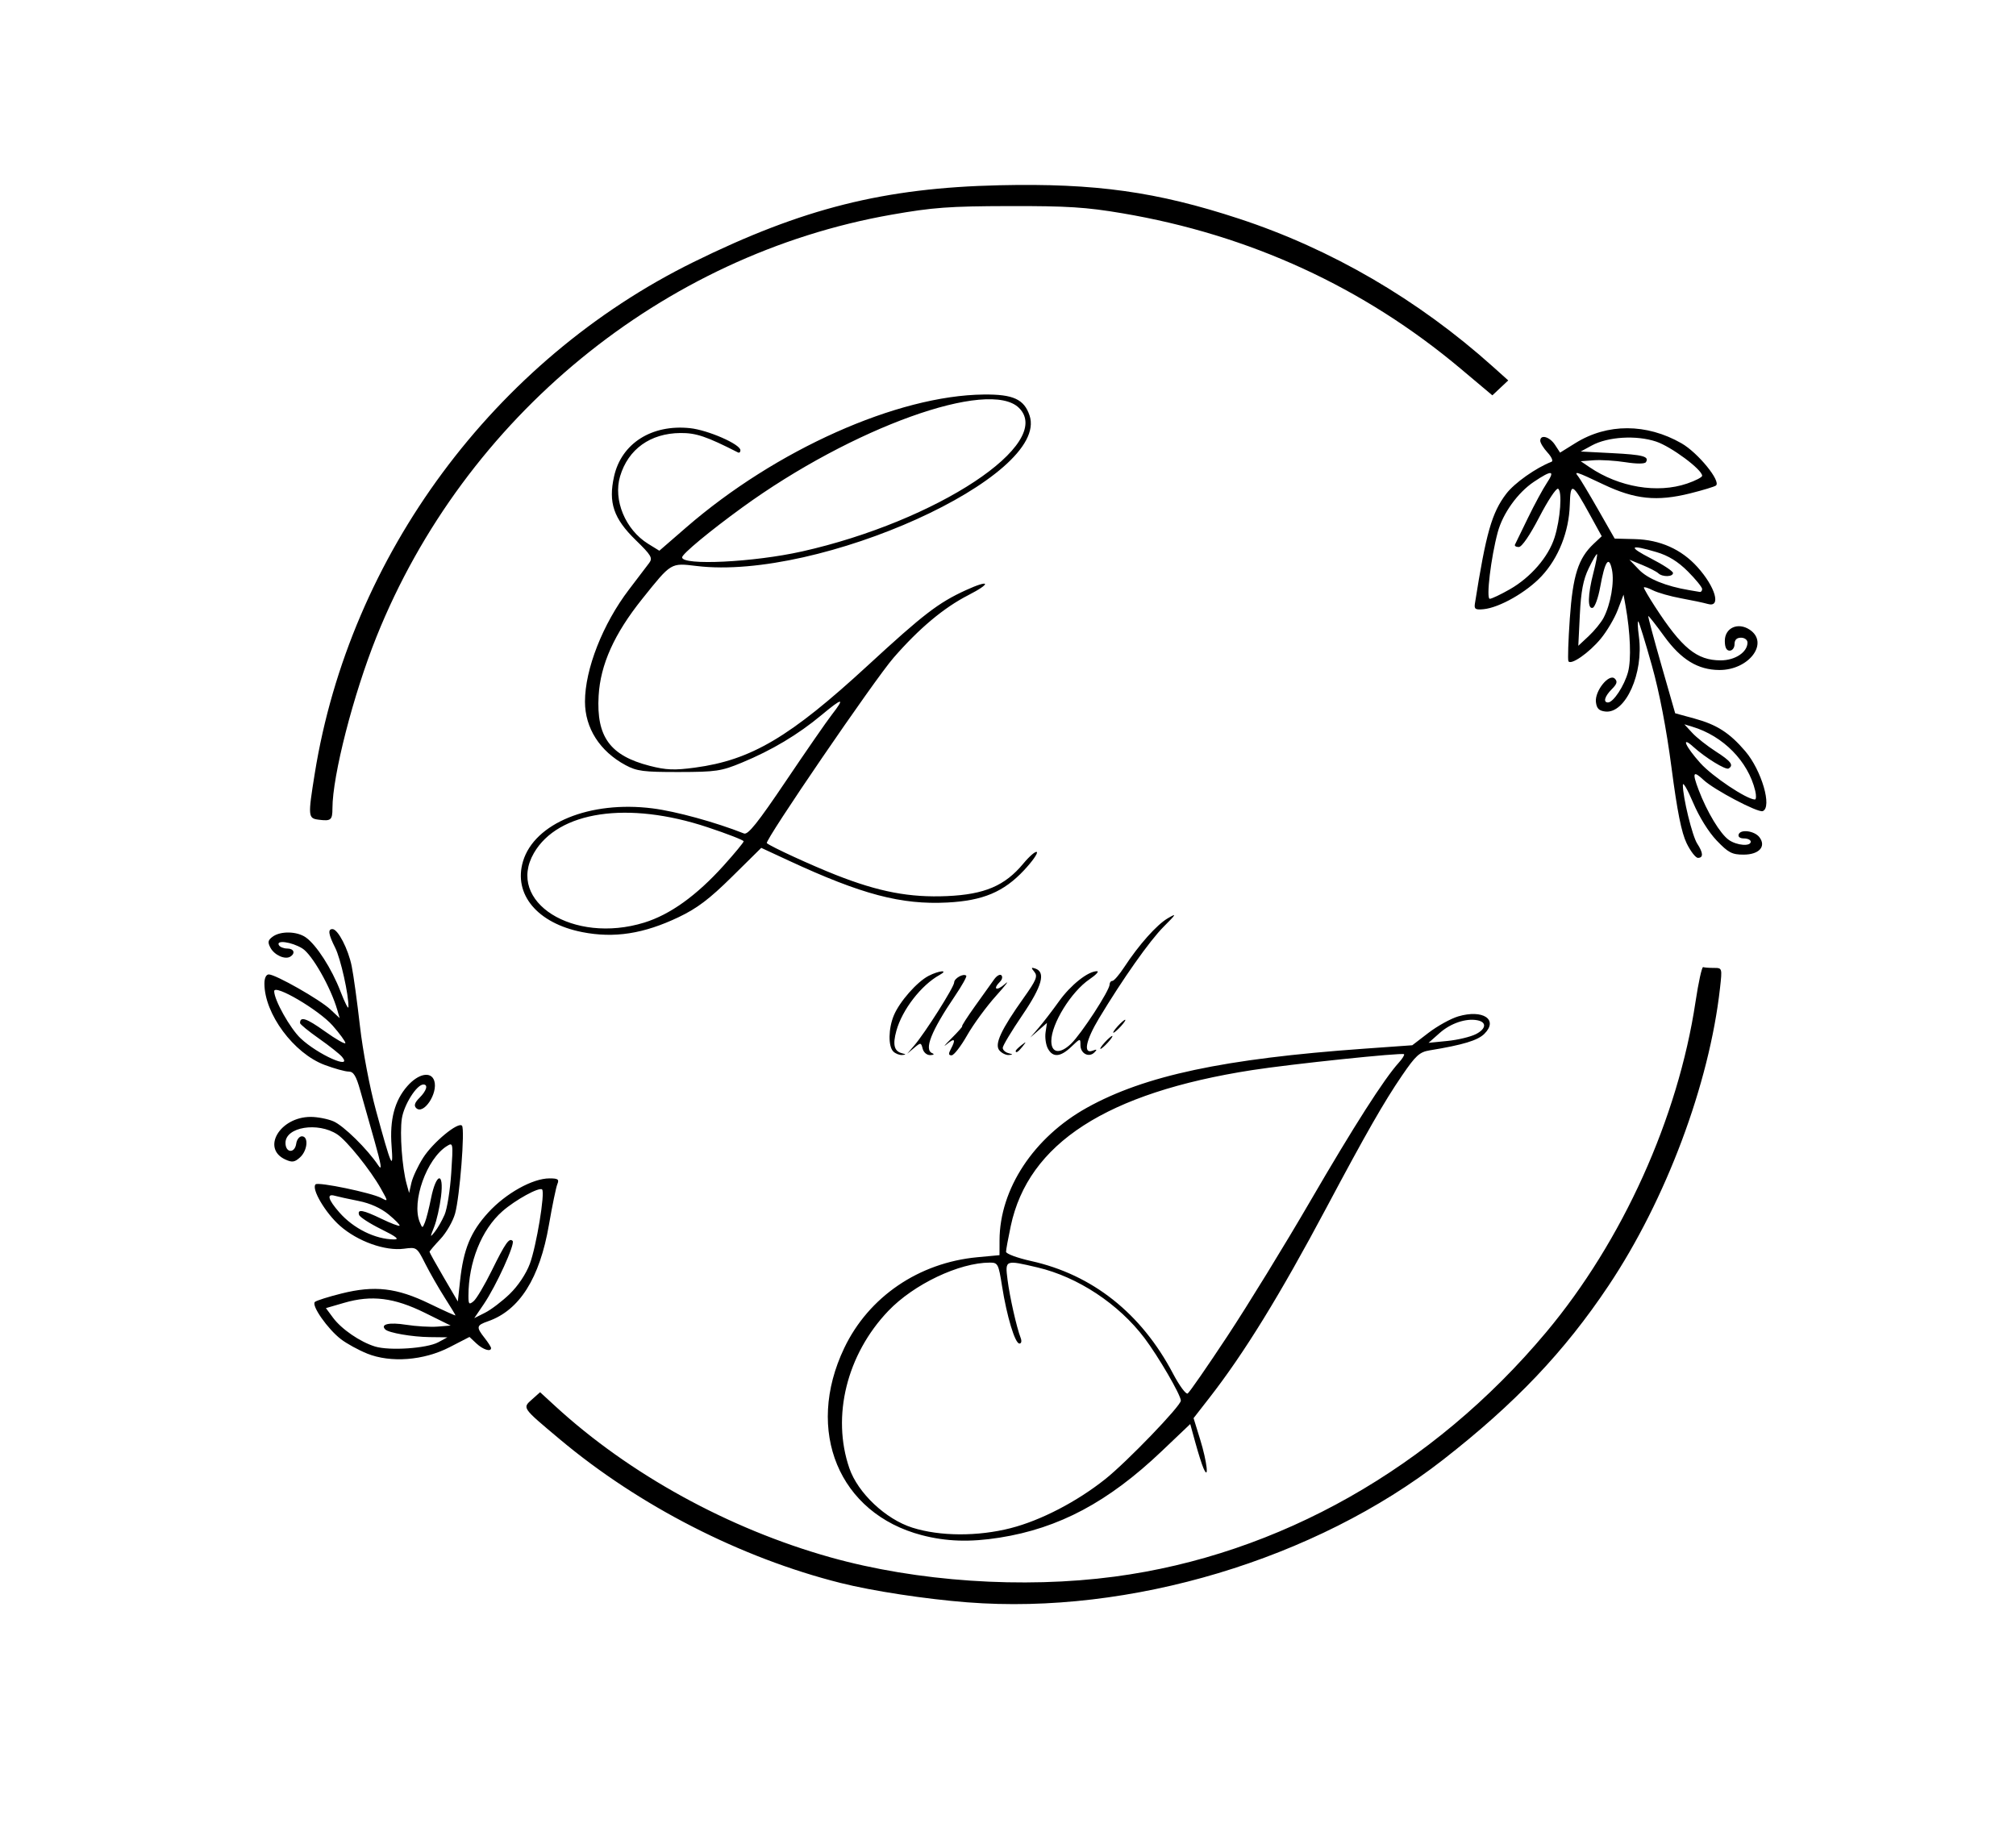 <?xml version="1.0" encoding="UTF-8" standalone="no"?>
<!-- Created with Inkscape (http://www.inkscape.org/) -->

<svg
   width="164.722mm"
   height="150mm"
   viewBox="0 0 164.722 150"
   version="1.1"
   id="svg1"
   xml:space="preserve"
   inkscape:version="1.3.1 (9b9bdc1480, 2023-11-25, custom)"
   sodipodi:docname="safari-pinned-tab.svg"
   xmlns:inkscape="http://www.inkscape.org/namespaces/inkscape"
   xmlns:sodipodi="http://sodipodi.sourceforge.net/DTD/sodipodi-0.dtd"
   xmlns="http://www.w3.org/2000/svg"
   xmlns:svg="http://www.w3.org/2000/svg"><sodipodi:namedview
     id="namedview1"
     pagecolor="#ffffff"
     bordercolor="#000000"
     borderopacity="0.25"
     inkscape:showpageshadow="2"
     inkscape:pageopacity="0.0"
     inkscape:pagecheckerboard="0"
     inkscape:deskcolor="#d1d1d1"
     inkscape:document-units="mm"
     inkscape:zoom="0.7198092"
     inkscape:cx="397.32751"
     inkscape:cy="450.11928"
     inkscape:window-width="1854"
     inkscape:window-height="1011"
     inkscape:window-x="0"
     inkscape:window-y="0"
     inkscape:window-maximized="1"
     inkscape:current-layer="layer1" /><defs
     id="defs1" /><g
     inkscape:label="Layer 1"
     inkscape:groupmode="layer"
     id="layer1"><path
       style="fill:#000000"
       d="m 79.045,130.936 c -3.454,-0.271 -7.755,-0.928 -10.359,-1.583 -8.154,-2.05 -16.457,-6.299 -22.944,-11.741 -3.114,-2.612 -3.07,-2.549 -2.271,-3.26 l 0.659,-0.587 1.24,1.139 c 6.057,5.564 14.159,10.017 22.476,12.352 7.069,1.985 15.721,2.574 23.214,1.579 13.437,-1.783 26.006,-8.9 35.277,-19.975 6.227,-7.439 10.769,-17.488 12.198,-26.988 0.241,-1.601 0.522,-2.881 0.625,-2.844 0.103,0.036 0.496,0.066 0.874,0.066 0.687,0 0.687,0.002 0.503,1.654 -0.876,7.842 -4.416,17.292 -9.109,24.314 -3.606,5.396 -7.615,9.614 -13.512,14.216 -10.438,8.147 -25.611,12.697 -38.87,11.657 z m -3.728,-5.49 c -6.772,-1.77 -9.569,-8.518 -6.337,-15.29 1.996,-4.183 6.094,-6.977 10.884,-7.422 l 1.803,-0.168 0.003,-1.219 c 0.011,-4.189 2.796,-8.414 7.141,-10.831 4.71,-2.621 11.2,-4.004 22.618,-4.82 l 3.964,-0.283 1.327,-1.017 c 0.73,-0.559 1.822,-1.163 2.428,-1.342 2.018,-0.596 3.304,0.26 2.138,1.423 -0.543,0.542 -1.748,0.906 -4.467,1.352 -0.834,0.137 -1.14,0.415 -2.271,2.07 -1.459,2.135 -2.942,4.727 -6.161,10.775 -3.822,7.179 -6.717,11.884 -9.571,15.55 l -1.292,1.659 0.538,1.742 c 0.56,1.813 0.747,3.435 0.27,2.348 -0.128,-0.291 -0.423,-1.222 -0.656,-2.069 l -0.424,-1.539 -2.331,2.218 c -4.364,4.153 -8.39,6.3 -13.254,7.067 -2.412,0.381 -4.35,0.318 -6.35,-0.205 z m 7.277,-0.578 c 2.444,-0.625 5.394,-2.155 7.715,-4.003 1.774,-1.412 6.175,-5.982 6.175,-6.412 0,-0.453 -1.827,-3.596 -2.969,-5.11 -2.106,-2.789 -5.447,-4.997 -8.736,-5.772 -2.662,-0.628 -2.661,-0.628 -2.457,0.991 0.177,1.406 0.743,3.914 1.073,4.763 0.103,0.265 0.059,0.463 -0.102,0.463 -0.359,0 -1.027,-2.214 -1.419,-4.696 -0.286,-1.814 -0.34,-1.918 -0.993,-1.918 -2.503,0 -6.224,1.77 -8.303,3.95 -3.392,3.556 -4.641,8.603 -3.18,12.851 0.696,2.024 2.966,4.167 5.146,4.857 2.261,0.716 5.341,0.73 8.049,0.038 z m 17.702,-15.698 c 1.649,-2.498 4.695,-7.459 6.767,-11.025 3.568,-6.136 6.024,-9.979 7.229,-11.31 0.296,-0.327 0.488,-0.638 0.427,-0.691 -0.167,-0.144 -9.231,0.805 -12.414,1.3 -11.886,1.849 -18.287,5.987 -19.72,12.746 -0.209,0.985 -0.382,1.928 -0.384,2.095 -0.003,0.167 0.918,0.509 2.046,0.759 5.015,1.113 9.008,4.279 11.594,9.194 0.518,0.985 1.058,1.719 1.2,1.632 0.142,-0.087 1.607,-2.203 3.256,-4.701 z m 20.305,-24.671 c 0.835,-0.432 0.888,-0.978 0.11,-1.128 -0.926,-0.179 -2.176,0.242 -3.073,1.035 l -0.914,0.809 1.544,-0.154 c 0.849,-0.085 1.899,-0.337 2.332,-0.562 z M 29.992,110.604 c -0.7,-0.282 -1.656,-0.806 -2.126,-1.165 -1.09,-0.831 -2.454,-2.782 -2.135,-3.053 0.133,-0.113 1.11,-0.422 2.172,-0.687 2.708,-0.676 4.515,-0.467 7.193,0.832 1.167,0.566 2.121,0.996 2.121,0.957 0,-0.04 -0.4,-0.699 -0.89,-1.466 -0.489,-0.767 -1.2,-2.008 -1.58,-2.759 -0.683,-1.352 -0.7,-1.364 -1.733,-1.225 -1.541,0.207 -3.787,-0.596 -5.234,-1.87 -1.195,-1.052 -2.363,-3.037 -1.994,-3.39 0.224,-0.214 4.575,0.69 5.371,1.117 0.566,0.303 0.566,0.303 -0.034,-0.765 -0.858,-1.527 -2.784,-3.921 -3.566,-4.434 -1.586,-1.039 -4.231,-0.605 -4.231,0.695 0,0.833 0.761,0.883 0.878,0.058 0.046,-0.327 0.255,-0.595 0.463,-0.595 0.565,0 0.463,1.165 -0.152,1.721 -0.44,0.399 -0.643,0.428 -1.198,0.176 -1.979,-0.902 -0.449,-3.48 2.068,-3.483 0.55,-5.5e-4 1.384,0.161 1.852,0.358 0.826,0.348 2.778,2.265 3.676,3.61 0.324,0.485 0.242,-0.044 -0.307,-1.984 -0.412,-1.455 -0.942,-3.33 -1.178,-4.167 -0.333,-1.18 -0.544,-1.521 -0.941,-1.521 -0.282,0 -1.165,-0.244 -1.963,-0.543 -2.527,-0.946 -4.919,-4.178 -4.919,-6.648 0,-0.454 0.141,-0.747 0.36,-0.747 0.555,0 4.176,2.059 5.029,2.86 l 0.759,0.712 -0.191,-0.661 c -0.536,-1.859 -2.067,-4.553 -2.866,-5.04 -0.882,-0.538 -2.185,-0.71 -1.902,-0.252 0.09,0.146 0.395,0.265 0.677,0.265 0.546,0 0.691,0.388 0.247,0.663 -0.429,0.265 -1.296,-0.124 -1.619,-0.726 -0.243,-0.454 -0.209,-0.621 0.183,-0.908 0.647,-0.473 1.981,-0.445 2.698,0.057 0.874,0.612 2.123,2.555 2.84,4.418 0.35,0.911 0.643,1.487 0.65,1.28 0.033,-0.963 -0.635,-3.959 -1.079,-4.84 -0.557,-1.104 -0.62,-1.532 -0.227,-1.532 0.447,0 1.29,1.625 1.574,3.036 0.148,0.731 0.451,2.937 0.674,4.901 0.229,2.017 0.798,5.012 1.307,6.879 1.252,4.593 1.437,5.015 1.276,2.91 -0.165,-2.151 0.245,-3.71 1.289,-4.898 0.903,-1.029 1.944,-1.232 2.199,-0.428 0.323,1.016 -0.882,2.82 -1.482,2.22 -0.197,-0.197 -0.115,-0.445 0.276,-0.835 0.58,-0.58 0.727,-1.085 0.315,-1.085 -0.543,0 -1.589,1.656 -1.758,2.782 -0.182,1.214 0.022,4.005 0.39,5.342 l 0.203,0.739 0.188,-0.831 c 0.104,-0.457 0.533,-1.375 0.955,-2.04 0.801,-1.263 2.876,-2.977 3.179,-2.625 0.25,0.29 -0.183,5.801 -0.564,7.174 -0.175,0.632 -0.716,1.572 -1.203,2.088 -0.487,0.516 -0.885,0.986 -0.885,1.044 0,0.059 0.52,0.995 1.156,2.082 l 1.156,1.975 0.178,-1.656 c 0.281,-2.619 0.862,-4.031 2.31,-5.616 1.433,-1.567 3.621,-2.787 5.001,-2.787 0.696,0 0.805,0.079 0.644,0.463 -0.107,0.255 -0.418,1.757 -0.691,3.339 -0.753,4.363 -2.404,6.978 -4.973,7.873 -0.957,0.334 -0.985,0.47 -0.284,1.362 0.291,0.37 0.529,0.743 0.529,0.829 0,0.337 -0.655,0.13 -1.195,-0.376 l -0.568,-0.533 -1.623,0.837 c -2.116,1.091 -4.816,1.298 -6.751,0.518 z m 5.82,-0.922 0.743,-0.403 -1.455,-0.017 c -1.419,-0.017 -3.343,-0.349 -3.619,-0.625 -0.429,-0.429 0.317,-0.601 1.683,-0.386 0.836,0.131 2,0.2 2.588,0.153 l 1.068,-0.086 -2.1,-1.038 c -2.517,-1.244 -4.355,-1.473 -6.597,-0.821 l -1.493,0.434 0.578,0.781 c 0.694,0.938 2.215,1.982 3.433,2.356 1.181,0.362 4.242,0.156 5.172,-0.348 z m 5.839,-3.95 c 0.678,-0.654 1.332,-1.634 1.64,-2.458 0.534,-1.429 1.26,-5.82 1.003,-6.076 -0.225,-0.225 -2.186,0.85 -3.244,1.78 -1.706,1.498 -2.775,4.165 -2.775,6.922 0,0.681 0.052,0.734 0.422,0.428 0.232,-0.192 0.894,-1.308 1.472,-2.48 1.125,-2.282 1.436,-2.726 1.715,-2.446 0.228,0.228 -1.344,3.677 -2.355,5.166 l -0.778,1.145 0.887,-0.446 c 0.488,-0.246 1.394,-0.936 2.014,-1.534 z m -10.506,-5.289 c -0.938,-0.463 -1.752,-0.991 -1.808,-1.173 -0.152,-0.49 0.316,-0.407 1.841,0.329 0.752,0.363 1.413,0.615 1.468,0.56 0.055,-0.055 -0.345,-0.467 -0.89,-0.916 -0.637,-0.525 -1.515,-0.92 -2.461,-1.107 -0.809,-0.16 -1.68,-0.351 -1.934,-0.423 -0.696,-0.198 -0.56,0.304 0.37,1.363 1.153,1.314 2.931,2.192 4.459,2.204 0.482,0.004 0.198,-0.224 -1.044,-0.837 z m 5.181,-1.183 c 0.207,-0.478 0.451,-2.009 0.543,-3.402 0.163,-2.474 0.154,-2.524 -0.356,-2.205 -1.653,1.032 -2.904,4.54 -2.217,6.213 0.213,0.517 0.222,0.518 0.424,0.02 0.114,-0.28 0.338,-1.164 0.498,-1.965 0.42,-2.097 1.072,-2.209 0.816,-0.139 -0.106,0.855 -0.359,1.972 -0.563,2.481 -0.344,0.861 -0.34,0.889 0.054,0.397 0.233,-0.291 0.593,-0.921 0.8,-1.399 z m -8.382,-12.902 c -0.188,-0.226 -1.036,-0.898 -1.884,-1.494 -0.849,-0.596 -1.544,-1.165 -1.544,-1.265 0,-0.572 0.522,-0.398 2.024,0.674 0.924,0.66 1.681,1.091 1.681,0.958 0,-0.132 -0.471,-0.776 -1.046,-1.43 -1.121,-1.274 -4.776,-3.421 -4.772,-2.803 0.005,0.727 1.295,3.028 2.154,3.845 1.395,1.325 4.314,2.629 3.388,1.514 z m 45.044,-0.436 c -0.425,-0.425 -0.402,-1.878 0.046,-2.951 0.468,-1.121 1.889,-2.736 2.837,-3.227 0.857,-0.443 1.693,-0.513 0.9,-0.075 -1.498,0.827 -3.055,2.838 -3.531,4.562 -0.313,1.134 -0.184,1.664 0.445,1.831 0.362,0.096 0.368,0.122 0.03,0.147 -0.226,0.017 -0.553,-0.112 -0.728,-0.287 z m 2.402,-0.222 c -0.136,-0.521 -0.16,-0.524 -0.703,-0.068 l -0.562,0.472 0.567,-0.66 c 0.892,-1.037 3.27,-4.793 3.27,-5.163 0,-0.339 0.77,-0.768 0.988,-0.55 0.065,0.065 -0.352,0.812 -0.927,1.66 -1.943,2.867 -2.545,4.392 -1.847,4.674 0.189,0.076 0.121,0.142 -0.157,0.154 -0.279,0.012 -0.548,-0.21 -0.629,-0.519 z m 2.298,0.028 c 0.434,-0.812 0.322,-0.944 -0.335,-0.394 -0.335,0.28 -0.161,0.063 0.387,-0.483 0.548,-0.546 0.941,-0.992 0.874,-0.992 -0.067,0 0.411,-0.744 1.061,-1.654 0.651,-0.91 1.353,-1.892 1.56,-2.183 0.208,-0.291 0.471,-0.438 0.585,-0.326 0.114,0.112 0.067,0.344 -0.105,0.516 -0.641,0.641 -0.286,0.805 0.406,0.187 0.396,-0.353 0.068,0.083 -0.728,0.967 -0.796,0.885 -1.864,2.342 -2.373,3.238 -0.509,0.896 -1.079,1.631 -1.266,1.632 -0.254,0.002 -0.271,-0.126 -0.066,-0.509 z m 3.965,0.1 c -0.413,-0.498 0.14,-1.686 2.008,-4.313 1.009,-1.419 1.143,-1.747 0.858,-2.094 -0.282,-0.341 -0.272,-0.389 0.058,-0.281 0.89,0.29 0.577,1.433 -1.045,3.816 -0.881,1.294 -1.601,2.494 -1.601,2.667 0,0.172 0.208,0.368 0.463,0.435 0.391,0.102 0.396,0.126 0.032,0.152 -0.237,0.017 -0.585,-0.155 -0.773,-0.382 z m 3.965,-0.147 c -0.165,-0.308 -0.249,-0.905 -0.187,-1.326 l 0.113,-0.767 -0.682,0.598 -0.682,0.598 0.682,-0.793 c 0.375,-0.436 1.125,-1.412 1.666,-2.168 0.958,-1.339 2.373,-2.461 3.103,-2.461 0.199,0 -0.078,0.298 -0.615,0.663 -1.493,1.015 -3.116,3.642 -3.116,5.046 0,0.991 0.707,1.087 1.612,0.22 0.844,-0.808 3.151,-4.353 3.151,-4.841 0,-0.162 0.103,-0.295 0.229,-0.295 0.126,0 0.561,-0.506 0.966,-1.124 1.196,-1.826 2.662,-3.471 3.561,-3.995 0.751,-0.438 0.716,-0.366 -0.336,0.686 -1.149,1.149 -3.346,4.265 -5.298,7.512 -1.071,1.783 -1.293,2.921 -0.512,2.624 0.357,-0.136 0.392,-0.104 0.15,0.139 -0.451,0.454 -1.142,0.097 -1.142,-0.59 0,-0.577 -0.013,-0.575 -0.742,0.124 -0.893,0.856 -1.517,0.905 -1.92,0.151 z m -2.63,0.195 c 0,-0.055 0.208,-0.263 0.463,-0.463 0.42,-0.329 0.429,-0.32 0.1,0.1 -0.346,0.441 -0.563,0.581 -0.563,0.363 z m 7.276,-0.694 c 0.263,-0.291 0.538,-0.529 0.611,-0.529 0.073,0 -0.083,0.238 -0.347,0.529 -0.263,0.291 -0.538,0.529 -0.611,0.529 -0.073,0 0.083,-0.238 0.347,-0.529 z m 1.058,-1.323 c 0.263,-0.291 0.538,-0.529 0.611,-0.529 0.073,0 -0.083,0.238 -0.347,0.529 -0.263,0.291 -0.538,0.529 -0.611,0.529 -0.073,0 0.083,-0.238 0.347,-0.529 z m -43.754,-7.693 c -3.66,-0.719 -5.641,-3.089 -4.834,-5.783 0.934,-3.116 5.47,-4.972 10.578,-4.327 1.917,0.242 5.138,1.126 7.478,2.052 0.325,0.129 1.127,-0.875 3.418,-4.277 1.647,-2.445 3.331,-4.879 3.743,-5.409 1.124,-1.447 0.916,-1.444 -0.834,0.013 -1.918,1.596 -4.043,2.866 -6.501,3.883 -1.687,0.699 -2.112,0.762 -5.146,0.767 -2.891,0.005 -3.44,-0.066 -4.366,-0.566 -2.098,-1.132 -3.307,-3.028 -3.307,-5.186 0,-2.652 1.456,-6.358 3.601,-9.166 0.712,-0.932 1.451,-1.904 1.642,-2.16 0.308,-0.412 0.179,-0.631 -1.101,-1.878 -1.804,-1.757 -2.245,-3.058 -1.764,-5.205 0.602,-2.69 3.071,-4.261 6.191,-3.939 1.469,0.152 4.131,1.315 4.131,1.805 0,0.155 -0.089,0.237 -0.198,0.181 -2.584,-1.314 -3.429,-1.599 -4.709,-1.587 -2.454,0.022 -4.26,1.317 -4.923,3.531 -0.58,1.937 0.429,4.371 2.29,5.521 l 0.916,0.566 2.188,-1.898 c 7.318,-6.349 17.256,-10.79 24.316,-10.866 2.41,-0.026 3.303,0.384 3.748,1.72 1.66,4.981 -17.184,13.499 -27.197,12.293 -2.137,-0.257 -2.057,-0.306 -4.45,2.683 -2.29,2.859 -3.419,5.366 -3.566,7.922 -0.194,3.35 0.933,4.894 4.178,5.725 1.346,0.345 2.013,0.371 3.699,0.144 4.591,-0.618 7.759,-2.491 14.122,-8.352 4.545,-4.186 5.761,-5.12 8.002,-6.146 1.979,-0.906 2.136,-0.585 0.2,0.408 -2.004,1.027 -4.011,2.71 -6.105,5.116 -1.557,1.79 -10.559,14.96 -10.352,15.146 0.308,0.277 3.626,1.805 5.649,2.601 3.511,1.382 6.023,1.86 9.078,1.726 3.057,-0.134 4.722,-0.842 6.219,-2.644 0.517,-0.622 1.019,-1.052 1.117,-0.955 0.097,0.097 -0.375,0.767 -1.05,1.488 -1.659,1.773 -3.353,2.486 -6.268,2.636 -3.768,0.194 -6.994,-0.658 -12.942,-3.418 l -2.259,-1.048 -2.391,2.361 c -1.84,1.818 -2.843,2.577 -4.356,3.3 -2.854,1.363 -5.266,1.737 -7.883,1.223 z m 5.071,-0.776 c 2.108,-0.651 4.267,-2.2 6.471,-4.642 0.908,-1.007 1.652,-1.907 1.652,-2 0,-0.093 -1.33,-0.612 -2.957,-1.152 -6.502,-2.16 -12.202,-1.312 -14.18,2.108 -2.306,3.988 3.222,7.475 9.014,5.686 z m 12.872,-30.324 c 11.042,-2.476 20.656,-8.826 17.755,-11.727 -2.432,-2.432 -13.63,1.596 -22.637,8.142 -2.661,1.934 -4.894,3.788 -4.895,4.062 -4.94e-4,0.688 5.852,0.402 9.776,-0.478 z m 72.296,23.834 c -0.418,-0.861 -0.766,-2.602 -1.23,-6.152 -0.417,-3.191 -0.99,-6.173 -1.613,-8.39 -0.532,-1.892 -1.027,-3.499 -1.102,-3.572 -0.074,-0.073 -0.052,0.485 0.049,1.239 0.401,2.976 -1.094,6.308 -2.744,6.117 -0.521,-0.06 -0.708,-0.249 -0.769,-0.776 -0.105,-0.903 1.079,-2.367 1.544,-1.91 0.236,0.232 0.177,0.437 -0.246,0.86 -0.583,0.583 -0.726,1.085 -0.31,1.085 0.435,0 1.332,-1.361 1.635,-2.482 0.276,-1.021 0.193,-3.22 -0.204,-5.429 l -0.162,-0.899 -0.472,1.244 c -0.26,0.684 -0.884,1.744 -1.388,2.354 -0.953,1.155 -2.443,2.193 -2.643,1.842 -0.064,-0.111 -0.013,-1.682 0.113,-3.49 0.245,-3.522 0.693,-4.924 1.951,-6.106 l 0.657,-0.617 -0.958,-1.742 c -1.457,-2.65 -1.595,-2.718 -1.652,-0.82 -0.066,2.189 -0.919,4.342 -2.311,5.83 -1.223,1.308 -3.434,2.567 -4.732,2.694 -0.665,0.066 -0.78,-0.008 -0.71,-0.451 0.912,-5.781 1.381,-7.427 2.557,-8.975 0.673,-0.886 2.427,-2.126 3.709,-2.623 0.146,-0.056 -0.003,-0.394 -0.331,-0.751 -0.327,-0.357 -0.595,-0.79 -0.595,-0.962 0,-0.547 0.765,-0.339 1.201,0.327 l 0.42,0.64 1.252,-0.779 c 2.612,-1.624 5.809,-1.617 8.668,0.018 1.341,0.767 3.244,3.098 2.816,3.45 -0.111,0.091 -1.064,0.381 -2.118,0.644 -2.704,0.674 -4.501,0.49 -7.058,-0.724 -2.261,-1.074 -2.463,-1.137 -2.069,-0.648 0.147,0.182 0.875,1.396 1.618,2.697 l 1.351,2.367 1.656,0.043 c 2.051,0.053 3.795,0.831 5.099,2.275 1.487,1.646 1.968,3.347 0.856,3.025 -0.327,-0.095 -1.31,-0.303 -2.183,-0.462 -0.873,-0.159 -1.915,-0.456 -2.315,-0.659 -0.4,-0.203 -0.728,-0.301 -0.728,-0.218 0,0.084 0.401,0.771 0.891,1.528 2.214,3.421 3.431,4.419 5.389,4.419 1.18,0 2.187,-0.67 2.187,-1.455 0,-0.22 -0.235,-0.397 -0.529,-0.397 -0.353,0 -0.529,0.176 -0.529,0.529 0,0.294 -0.176,0.529 -0.397,0.529 -0.265,0 -0.397,-0.265 -0.397,-0.8 0,-1.058 1.067,-1.545 2.02,-0.92 1.638,1.073 -0.04,3.316 -2.47,3.302 -1.749,-0.01 -3.117,-0.846 -4.496,-2.746 -0.688,-0.948 -1.277,-1.697 -1.31,-1.664 -0.033,0.033 0.448,1.834 1.07,4.003 l 1.13,3.943 1.587,0.434 c 1.817,0.497 2.858,1.166 4.136,2.66 1.338,1.563 2.222,4.597 1.428,4.902 -0.385,0.148 -3.981,-1.748 -4.831,-2.546 -0.854,-0.802 -0.947,-0.618 -0.405,0.809 0.688,1.811 1.767,3.599 2.469,4.09 0.655,0.459 1.789,0.55 1.789,0.144 0,-0.146 -0.248,-0.265 -0.551,-0.265 -0.327,0 -0.504,-0.134 -0.434,-0.331 0.16,-0.45 1.307,-0.288 1.702,0.24 0.565,0.755 -0.042,1.414 -1.301,1.414 -0.946,0 -1.244,-0.156 -2.198,-1.152 -0.659,-0.688 -1.437,-1.94 -1.931,-3.109 -0.455,-1.076 -0.829,-1.719 -0.831,-1.428 -0.007,1.001 0.769,4.176 1.172,4.79 0.494,0.753 0.514,1.163 0.059,1.163 -0.189,0 -0.607,-0.54 -0.928,-1.201 z m 5.605,-4.289 c -0.574,-2.393 -2.608,-4.466 -5.127,-5.224 l -0.661,-0.199 0.646,0.699 c 0.355,0.385 1.219,1.067 1.918,1.516 1.248,0.801 1.491,1.124 1.052,1.395 -0.233,0.144 -1.89,-0.874 -2.888,-1.776 -1.037,-0.937 -0.643,-0.026 0.575,1.329 0.987,1.098 3.767,2.957 4.457,2.981 0.112,0.004 0.125,-0.32 0.029,-0.721 z m -12.387,-14.128 c 0.578,-1.105 0.893,-2.92 0.684,-3.928 -0.249,-1.199 -0.577,-0.712 -0.966,1.435 -0.156,0.863 -0.428,1.617 -0.605,1.676 -0.435,0.145 -0.412,-1.056 0.054,-2.856 0.206,-0.795 0.339,-1.482 0.295,-1.527 -0.044,-0.044 -0.349,0.476 -0.678,1.155 -0.45,0.929 -0.629,1.867 -0.724,3.784 l -0.126,2.549 0.85,-0.794 c 0.467,-0.437 1.014,-1.109 1.216,-1.494 z m -7.655,-2.332 c 1.707,-0.979 3.14,-2.636 3.645,-4.215 0.48,-1.5 0.647,-3.819 0.289,-3.998 -0.146,-0.073 -0.835,0.969 -1.532,2.315 -0.768,1.482 -1.428,2.447 -1.676,2.447 -0.225,0 -0.365,-0.089 -0.311,-0.198 0.053,-0.109 0.531,-1.091 1.061,-2.183 0.53,-1.091 1.222,-2.371 1.538,-2.844 0.708,-1.06 0.413,-1.088 -1.059,-0.1 -1.321,0.887 -2.532,2.575 -2.947,4.11 -0.556,2.053 -0.964,5.449 -0.654,5.447 0.158,-10e-4 0.899,-0.353 1.645,-0.781 z m 15.708,-0.017 c 0,-0.149 -0.525,-0.796 -1.166,-1.438 -0.81,-0.81 -1.592,-1.293 -2.562,-1.581 -2.211,-0.657 -2.372,-0.464 -0.439,0.528 0.982,0.504 1.786,1.034 1.786,1.178 0,0.327 -0.867,0.343 -1.204,0.021 -0.138,-0.132 -0.725,-0.435 -1.305,-0.673 l -1.053,-0.433 0.781,0.815 c 0.717,0.748 2.206,1.355 4.103,1.672 0.364,0.061 0.751,0.127 0.86,0.146 0.109,0.02 0.198,-0.086 0.198,-0.236 z m -1.238,-8.617 c 0.681,-0.232 1.238,-0.519 1.238,-0.639 0,-0.506 -2.529,-2.385 -3.762,-2.795 -1.623,-0.539 -3.939,-0.398 -5.257,0.321 l -0.903,0.492 2.559,0.132 c 2.539,0.131 3.057,0.269 2.768,0.737 -0.091,0.147 -0.75,0.149 -1.67,0.005 -0.836,-0.131 -2,-0.203 -2.588,-0.16 l -1.068,0.079 0.724,0.491 c 2.411,1.635 5.541,2.161 7.96,1.336 z M 26.038,66.982 c -0.871,-0.111 -0.884,-0.263 -0.322,-3.762 2.863,-17.844 14.663,-33.783 30.948,-41.804 8.915,-4.391 15.584,-6.066 25.003,-6.278 7.822,-0.177 12.855,0.527 19.579,2.736 7.526,2.473 14.626,6.61 20.718,12.072 l 1.271,1.14 -0.649,0.61 -0.649,0.61 -2.574,-2.164 c -7.936,-6.672 -17.252,-10.954 -27.665,-12.715 -2.955,-0.5 -4.499,-0.598 -9.237,-0.587 -4.91,0.012 -6.225,0.108 -9.614,0.703 -18.708,3.288 -34.885,16.545 -42.083,34.488 -1.895,4.724 -3.599,11.359 -3.6,14.018 -4.13e-4,0.965 -0.118,1.062 -1.125,0.934 z"
       id="path1" /></g></svg>

